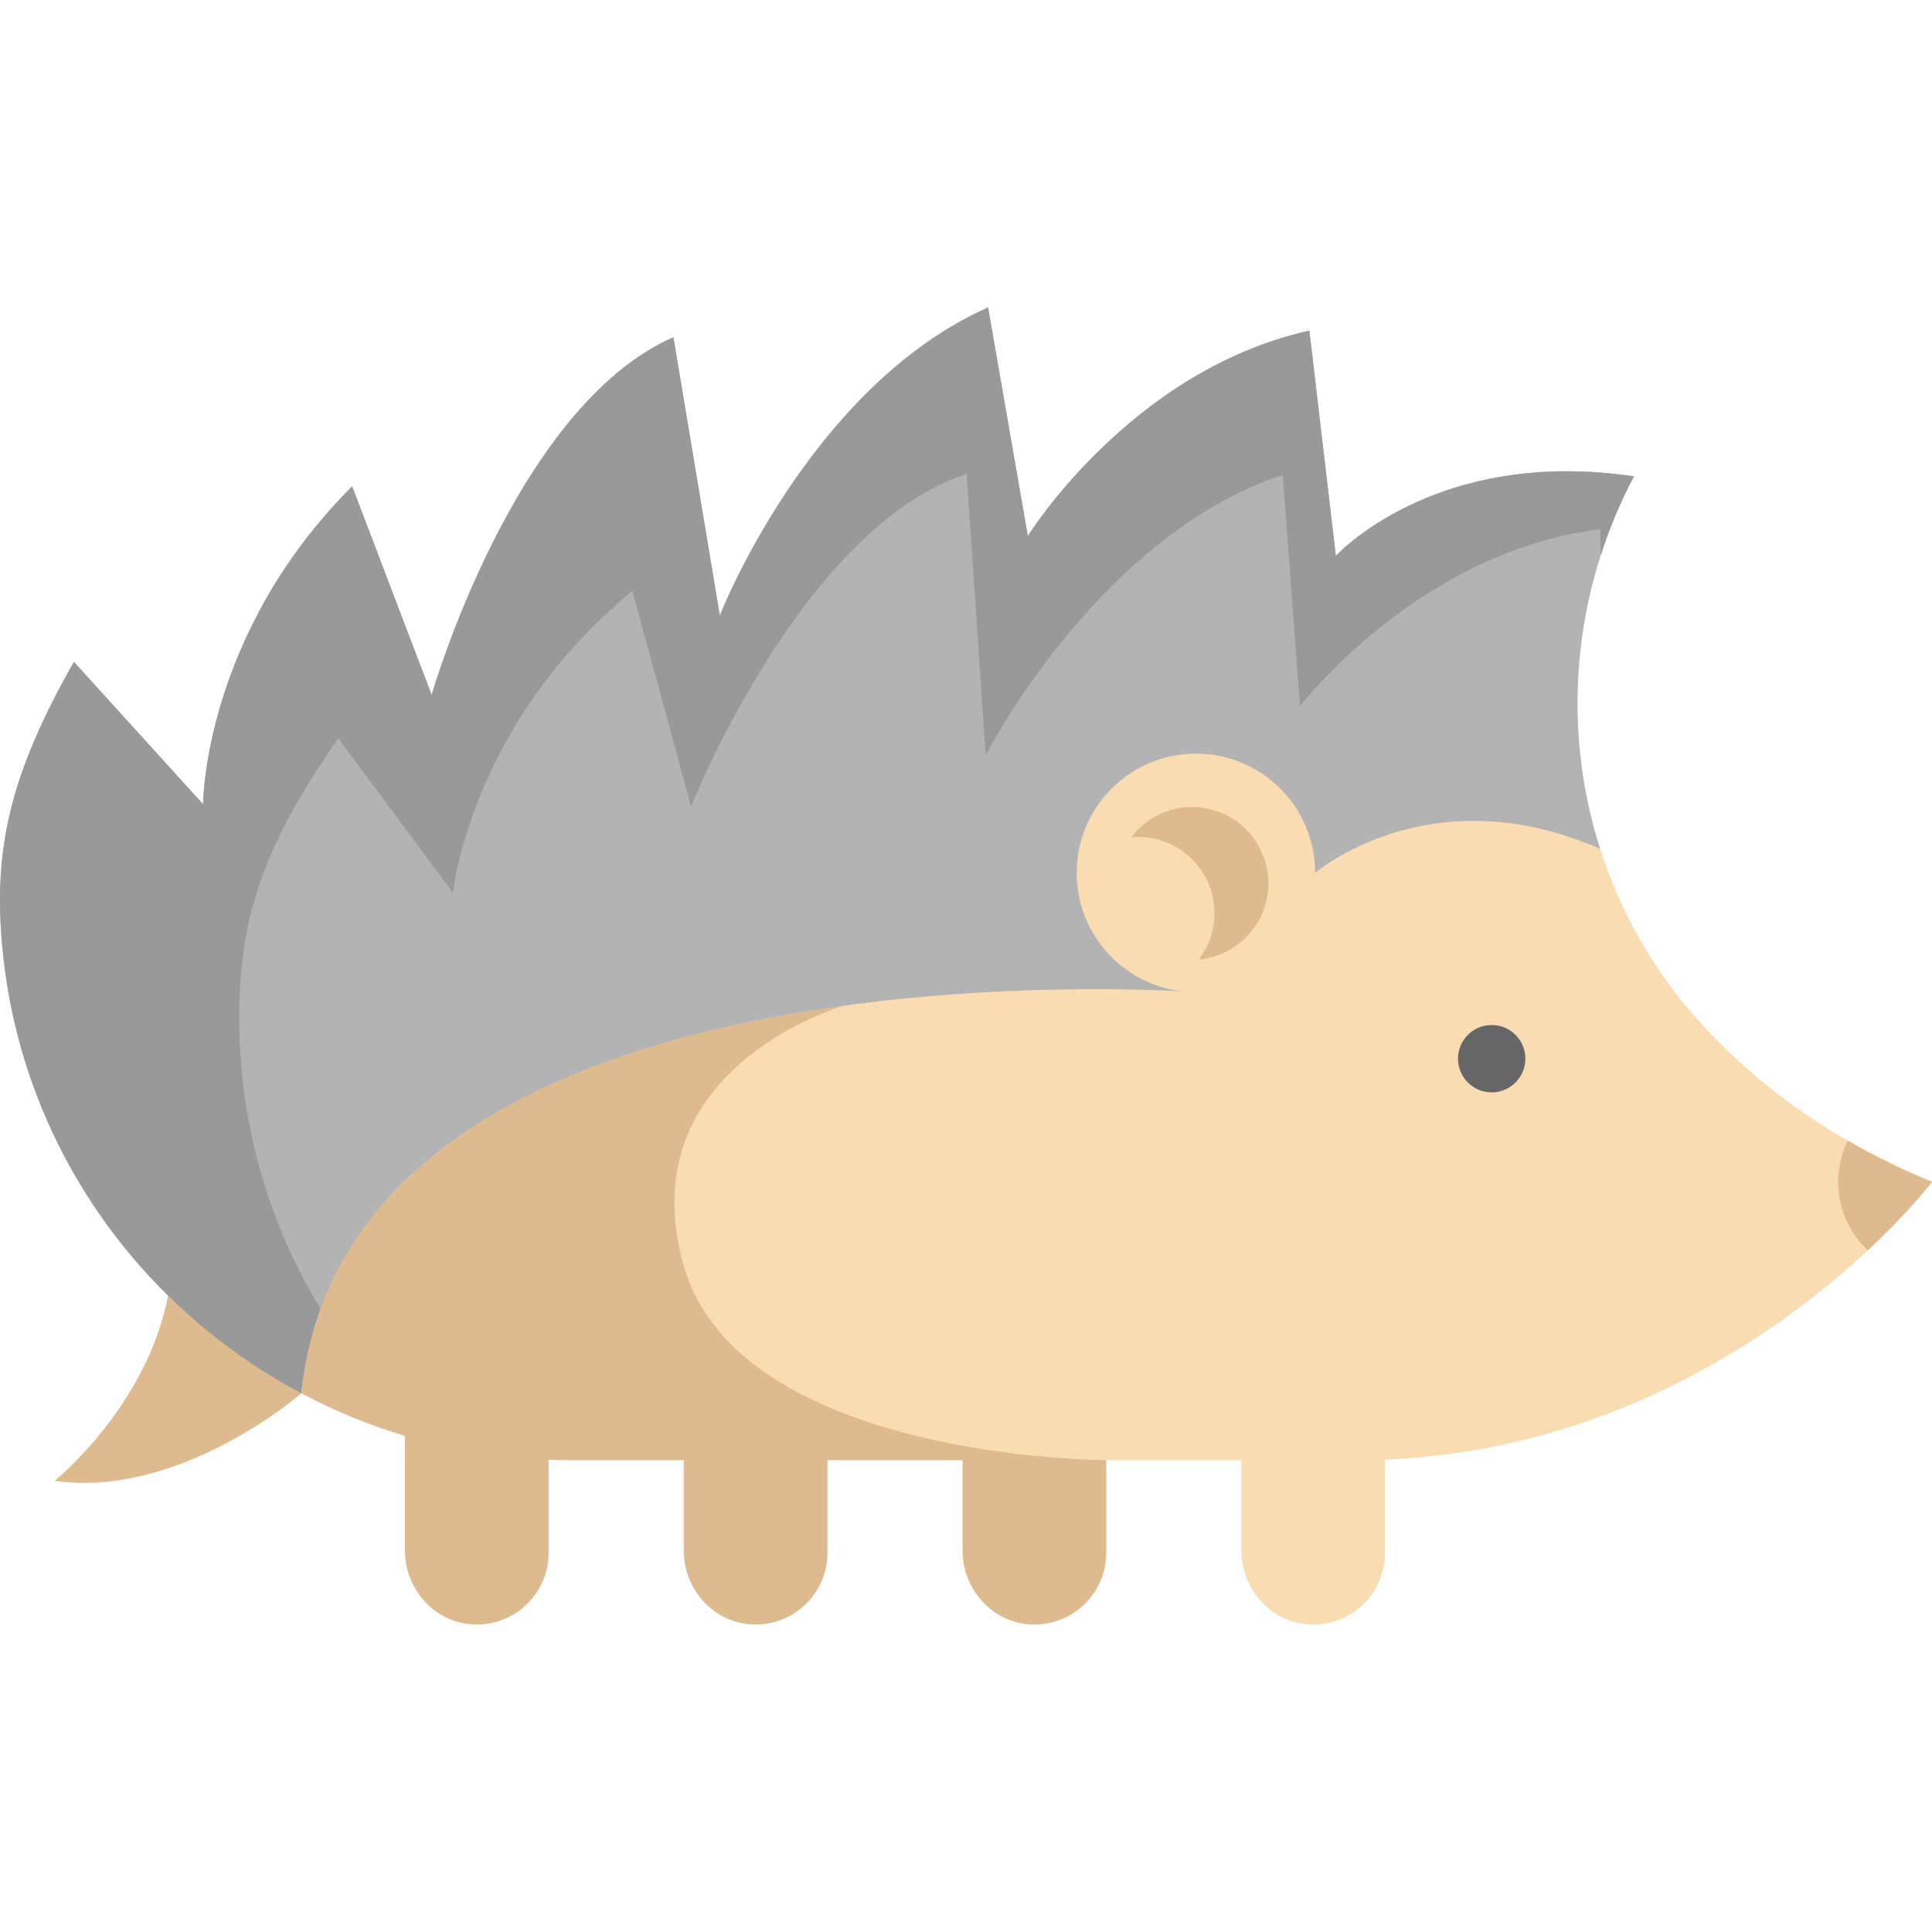 <?xml version="1.0" encoding="iso-8859-1"?>
<!-- Uploaded to: SVG Repo, www.svgrepo.com, Generator: SVG Repo Mixer Tools -->
<svg height="800px" width="800px" version="1.1" id="Layer_1" xmlns="http://www.w3.org/2000/svg" xmlns:xlink="http://www.w3.org/1999/xlink" 
	 viewBox="0 0 512 512" xml:space="preserve">
<path style="fill:#DDBB8E;" d="M44.545,343.342c21.041-6.093,42.352-1.188,35.334,25.896c0,0-32.073,27.955-65.395,23.195
	C14.483,392.433,38.892,372.796,44.545,343.342z"/>
<path style="fill:#B3B3B3;" d="M433.013,126.246c-16.399,30.99-19.184,66.693-8.949,98.742
	c-45.045-19.874-115.938,84.865-100.229,86.674c-29.098-1.523-191.604,19.636-243.956,57.577
	c-13.008-6.902-24.909-15.638-35.334-25.896c-23.802-23.409-39.88-54.72-43.7-90.102c-2.94-27.217,1.44-47.366,18.744-77.832
	l34.239,37.738c0,0,0-44.759,39.499-84.258l21.065,55.292c0,0,21.945-76.356,64.074-94.791l12.294,73.726
	c0,0,23.695-60.564,71.096-81.628l10.532,60.564c0,0,27.205-43.89,74.607-54.423l7.022,59.695c0,0,20.398-22.433,61.194-22.433
	C420.767,124.889,426.706,125.306,433.013,126.246z"/>
<path style="fill:#999999;" d="M63.418,271.354c-0.273-27.374,6.052-46.999,26.243-75.634l30.396,40.896
	c0,0,4.364-44.546,47.526-80.006l15.574,57.081c0,0,29.285-73.853,73.011-88.092l5.047,74.573c0,0,29.487-57.966,78.716-74.308
	l4.577,61.301c0,0,31.355-41.028,79.557-46.89l0.134,6.893c2.291-7.143,5.227-14.147,8.814-20.927
	c-6.307-0.94-12.246-1.357-17.804-1.357c-40.796,0-61.194,22.433-61.194,22.433l-7.022-59.695
	c-47.401,10.532-74.607,54.423-74.607,54.423l-10.532-60.564c-47.401,21.065-71.096,81.628-71.096,81.628l-12.294-73.726
	c-42.129,18.434-64.074,94.791-64.074,94.791l-21.065-55.292c-39.499,39.499-39.499,84.258-39.499,84.258l-34.239-37.738
	C2.285,205.873-2.095,226.022,0.845,253.239c3.82,35.381,19.898,66.693,43.7,90.102c10.425,10.259,22.326,18.994,35.334,25.896
	c0.847-8.013,2.616-15.414,5.13-22.286C71.533,324.787,63.692,298.93,63.418,271.354z"/>
<path style="fill:#F9DCB2;" d="M512,313.209c-0.226,0.309-6.046,7.914-16.994,18.125c-22.457,20.946-66.478,52.899-127.946,55.494
	v24.647c0,10.83-9.021,19.541-19.958,19.018c-10.247-0.476-18.125-9.295-18.125-19.553v-23.992H151.07
	c-1.892,0-3.784-0.048-5.677-0.119l-38.083-6.307c-9.556-2.88-18.744-6.664-27.432-11.282
	c7.271-68.811,80.426-93.922,143.56-102.681c41.296-5.724,78.308-4.463,89.816-3.856c1.202,0.155,2.428,0.226,3.677,0.226
	c0,0-1.285-0.095-3.677-0.226c-15.709-1.809-27.919-15.174-27.919-31.383c0-17.447,14.15-31.597,31.597-31.597
	c17.459,0,31.597,14.15,31.597,31.597c0,0,30.49-26.206,75.535-6.331c5.26,16.507,13.96,32.037,26.027,45.461
	c10.342,11.52,23.314,22.469,39.57,31.835C496.505,306.235,503.943,309.9,512,313.209z"/>
<path style="fill:#DDBB8E;" d="M181.024,334.868c-14.281-52.078,42.439-68.299,42.439-68.299l-0.024-0.012
	c-63.134,8.759-136.289,33.87-143.56,102.681c8.688,4.618,17.875,8.402,27.432,11.282v30.419c0,10.259,7.878,19.077,18.125,19.553
	c10.937,0.524,19.958-8.188,19.958-19.018v-24.647c1.892,0.071,3.784,0.119,5.677,0.119h30.133v23.992
	c0,10.259,7.878,19.077,18.125,19.553c10.937,0.524,19.958-8.2,19.958-19.018v-24.528h35.81v23.992
	c0,10.259,7.878,19.077,18.113,19.553c10.937,0.524,19.97-8.188,19.97-19.018v-24.528
	C293.178,386.947,195.305,386.947,181.024,334.868z"/>
<circle style="fill:#666666;" cx="395.311" cy="280.565" r="8.926"/>
<g>
	<path style="fill:#DDBB8E;" d="M315.9,213.877c-6.582,0-12.414,3.159-16.108,8.026c0.602-0.054,1.21-0.093,1.827-0.093
		c11.174,0,20.232,9.058,20.232,20.232c0,4.59-1.547,8.81-4.124,12.206c10.316-0.925,18.405-9.583,18.405-20.14
		C336.132,222.934,327.074,213.877,315.9,213.877z"/>
	<path style="fill:#DDBB8E;" d="M512,313.209c-0.226,0.309-6.046,7.914-16.994,18.125c-4.844-4.51-7.866-10.961-7.866-18.125
		c0-3.915,0.904-7.628,2.523-10.925C496.505,306.235,503.943,309.9,512,313.209z"/>
</g>
</svg>